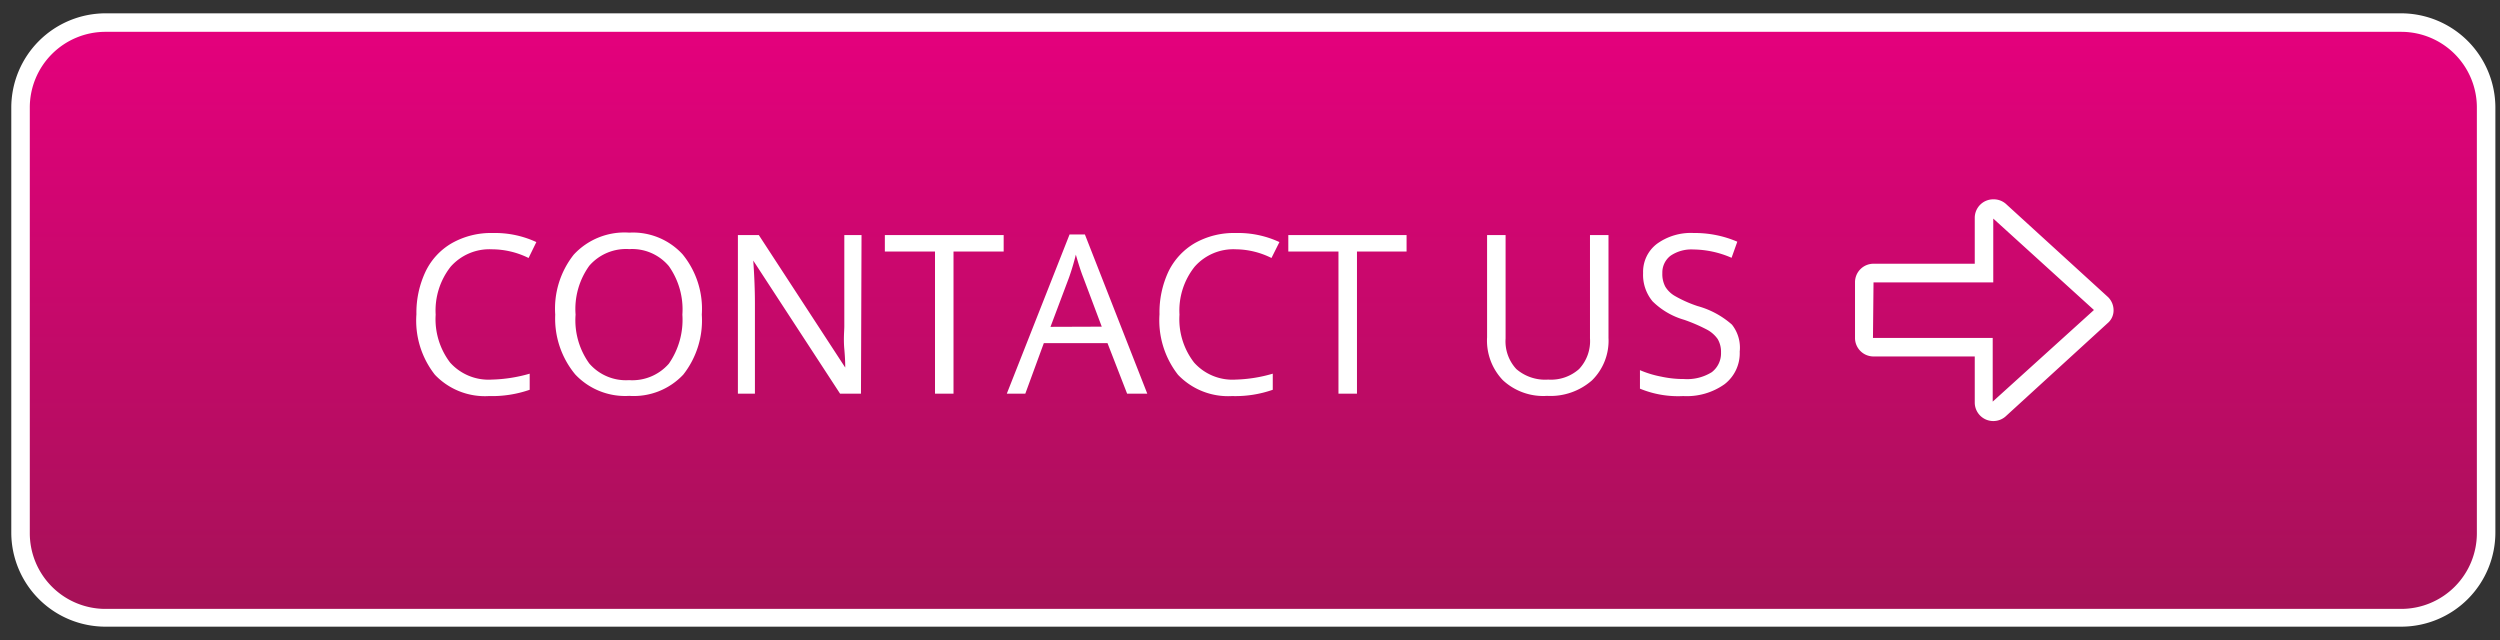<svg id="Layer_1" data-name="Layer 1" xmlns="http://www.w3.org/2000/svg" viewBox="0 0 135.08 34.58"><rect x="0" y="0" width="135.08" height="34.58" fill="#333333" stroke="none"/><defs><linearGradient id="linear-gradient" x1="67.72" y1="1.22" x2="67.72" y2="33.36" gradientUnits="userSpaceOnUse"><stop offset="0" stop-color="#e5007d"/><stop offset="1" stop-color="#a51257"/></linearGradient><style>.cls-2{fill:#fff}</style></defs><rect x="1.11" y="1.22" width="133.23" height="32.14" rx="4.59" style="fill:url(#linear-gradient)"/><path class="cls-2" d="M129.75 1.72a4.09 4.09 0 0 1 4.08 4.09v23a4.09 4.09 0 0 1-4.08 4.09H5.7a4.09 4.09 0 0 1-4.09-4.09v-23A4.09 4.09 0 0 1 5.7 1.72zm0-1H5.7A5.1 5.1 0 0 0 .61 5.81v23a5.09 5.09 0 0 0 5.09 5.05h124.05a5.09 5.09 0 0 0 5.08-5.09v-23a5.1 5.1 0 0 0-5.08-5.05"/><path class="cls-2" d="M26.58 13.47a2.8 2.8 0 0 0-2.23.94 3.83 3.83 0 0 0-.81 2.59 3.87 3.87 0 0 0 .78 2.59 2.79 2.79 0 0 0 2.25.92 8 8 0 0 0 2.05-.32v.87a6.2 6.2 0 0 1-2.2.34 3.73 3.73 0 0 1-2.92-1.15 4.73 4.73 0 0 1-1-3.27 5.2 5.2 0 0 1 .5-2.32 3.53 3.53 0 0 1 1.43-1.53 4.3 4.3 0 0 1 2.2-.54 5.3 5.3 0 0 1 2.35.49l-.42.86a4.5 4.5 0 0 0-1.98-.47M37.92 17a4.74 4.74 0 0 1-1 3.24A3.67 3.67 0 0 1 34 21.39a3.7 3.7 0 0 1-2.92-1.16A4.73 4.73 0 0 1 30 17a4.7 4.7 0 0 1 1-3.24 3.73 3.73 0 0 1 3-1.19 3.64 3.64 0 0 1 2.88 1.17A4.66 4.66 0 0 1 37.92 17m-6.82 0a4 4 0 0 0 .74 2.64 2.62 2.62 0 0 0 2.15.9 2.62 2.62 0 0 0 2.15-.89 4.16 4.16 0 0 0 .73-2.65 4.05 4.05 0 0 0-.73-2.62 2.59 2.59 0 0 0-2.14-.92 2.63 2.63 0 0 0-2.16.9A4 4 0 0 0 31.1 17m15.42 4.27h-1.13l-4.69-7.19c.06.84.09 1.62.09 2.32v4.87h-.92V12.7H41l4.67 7.16c0-.1 0-.44-.05-1s0-1 0-1.23V12.7h.93Zm5 0h-1v-7.68h-2.71v-.89h6.42v.89h-2.71Zm9.38 0-1.06-2.73H56.4l-1 2.73h-1l3.39-8.6h.83l3.37 8.6Zm-1.37-3.62-1-2.66c-.13-.33-.26-.74-.4-1.23a13 13 0 0 1-.37 1.24l-1 2.66Zm7.25-4.18a2.79 2.79 0 0 0-2.23.94 3.8 3.8 0 0 0-.82 2.59 3.82 3.82 0 0 0 .79 2.59 2.78 2.78 0 0 0 2.25.92 7.8 7.8 0 0 0 2-.32v.87a6.1 6.1 0 0 1-2.2.34 3.74 3.74 0 0 1-2.92-1.15 4.78 4.78 0 0 1-1-3.27 5.2 5.2 0 0 1 .49-2.32 3.6 3.6 0 0 1 1.43-1.53 4.3 4.3 0 0 1 2.2-.54 5.3 5.3 0 0 1 2.36.49l-.43.86a4.4 4.4 0 0 0-1.92-.47m6.54 7.8h-1v-7.68h-2.71v-.89H76v.89h-2.68Zm13.59-8.57v5.55a3 3 0 0 1-.89 2.3 3.4 3.4 0 0 1-2.43.84 3.2 3.2 0 0 1-2.39-.85 3.1 3.1 0 0 1-.85-2.32V12.7h1v5.59a2.2 2.2 0 0 0 .58 1.65 2.38 2.38 0 0 0 1.72.57 2.28 2.28 0 0 0 1.67-.57 2.2 2.2 0 0 0 .59-1.66V12.7ZM94 19a2.11 2.11 0 0 1-.82 1.76 3.52 3.52 0 0 1-2.23.64 5.4 5.4 0 0 1-2.34-.4v-1a5.5 5.5 0 0 0 1.15.35 5.7 5.7 0 0 0 1.23.13 2.52 2.52 0 0 0 1.5-.37 1.28 1.28 0 0 0 .5-1.06 1.36 1.36 0 0 0-.18-.73 1.66 1.66 0 0 0-.6-.52 9 9 0 0 0-1.21-.52 4 4 0 0 1-1.71-1 2.24 2.24 0 0 1-.51-1.53 1.9 1.9 0 0 1 .74-1.57 3.12 3.12 0 0 1 2-.59 5.8 5.8 0 0 1 2.35.47l-.31.87a5.25 5.25 0 0 0-2.06-.45 2 2 0 0 0-1.24.34 1.14 1.14 0 0 0-.44.94 1.44 1.44 0 0 0 .16.73 1.46 1.46 0 0 0 .55.52 6.6 6.6 0 0 0 1.2.53 4.66 4.66 0 0 1 1.85 1A2 2 0 0 1 94 19m7.23.26h5.47v2.49a1 1 0 0 0 1 1 1 1 0 0 0 .71-.29l5.47-5a.9.9 0 0 0 .32-.7 1 1 0 0 0-.29-.7l-5.48-5a1 1 0 0 0-.73-.29 1 1 0 0 0-1 1v2.48h-5.47a1 1 0 0 0-1 1v3a1 1 0 0 0 1 1.01m0-4h6.47v-3.45l5.44 4.94-5.47 4.95v-3.44h-6.47Z"/></svg>